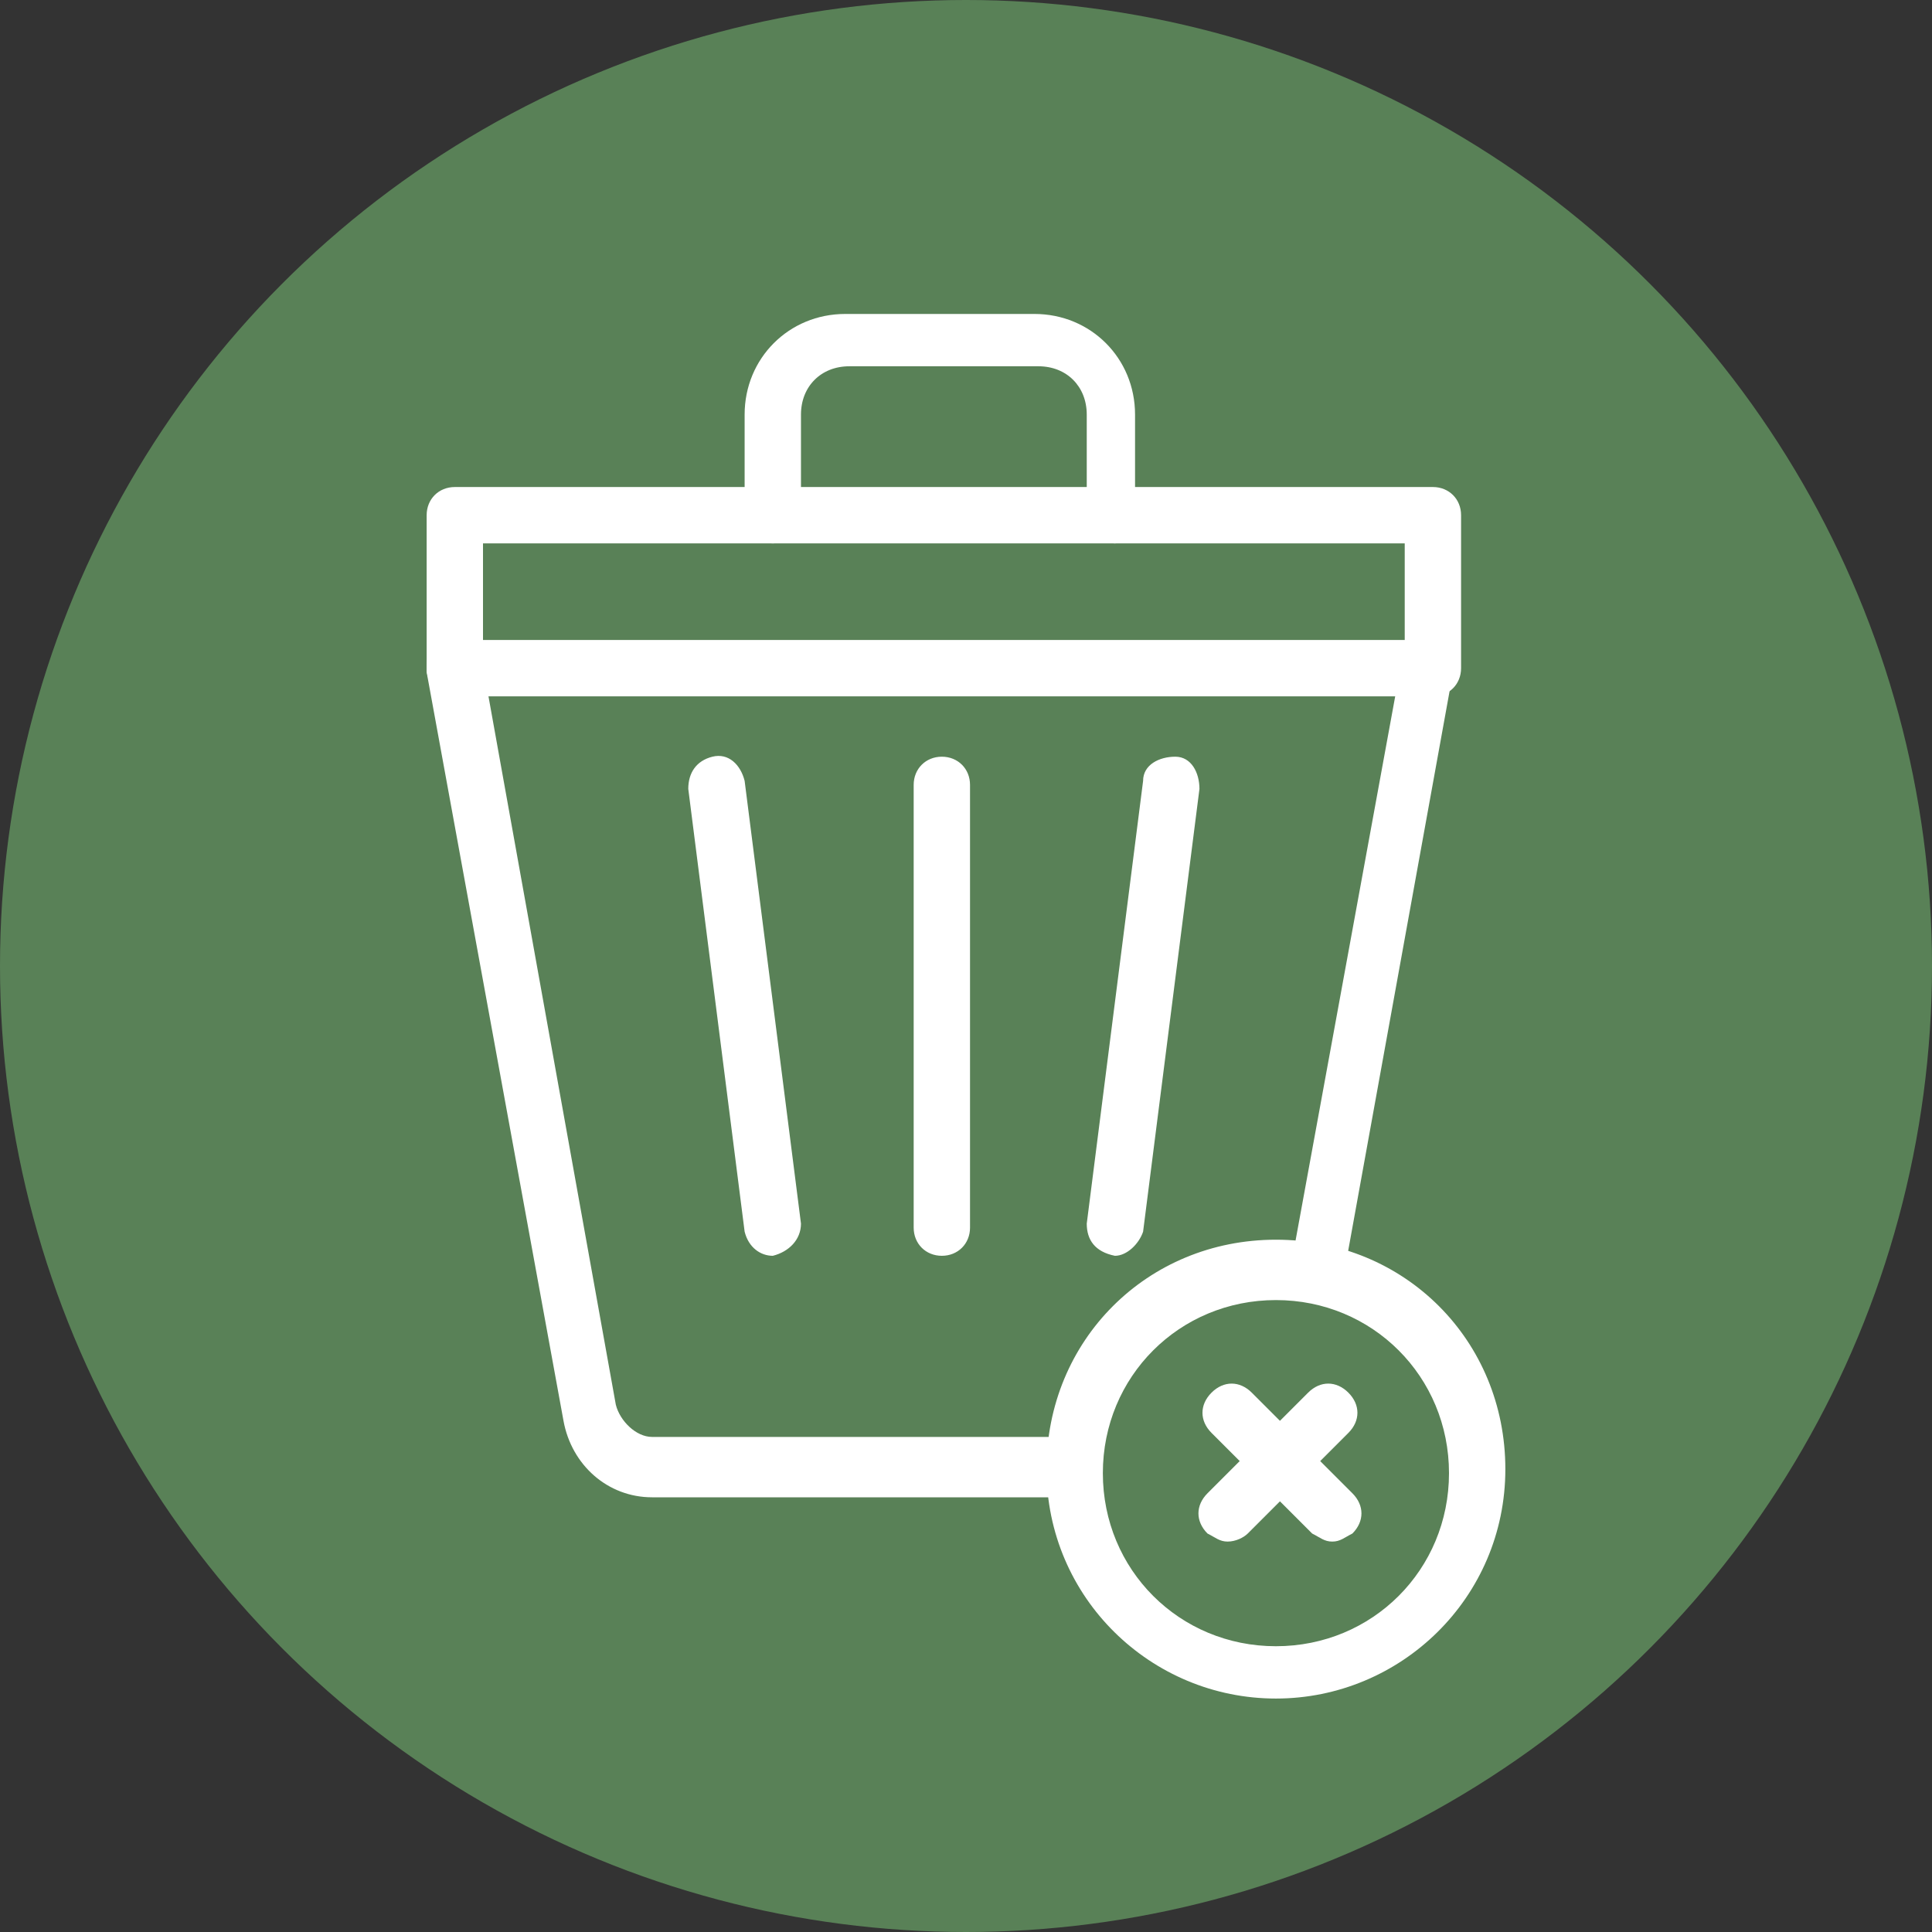 <svg xmlns="http://www.w3.org/2000/svg" xml:space="preserve" id="Calque_1" x="0" y="0" style="enable-background:new 0 0 48 48" version="1.1" viewBox="0 0 48 48"><rect x="0" y="0" width="48" height="48" fill="#333333" stroke="none"/><style>.st1{fill:#fff}</style><circle id="Ellipse_6" cx="24" cy="24" r="24" style="fill:#598157"/><path d="M35.6 17.3H11.3c-.4 0-.7-.3-.7-.7v-3.8c0-.4.3-.7.7-.7h24.3c.4 0 .7.3.7.7v3.8c0 .4-.3.7-.7.7zM12 16h22.9v-2.5H12V16z" class="st1"/><path d="M26.5 37.2H16.2c-1.1 0-2-.8-2.2-1.9l-3.4-18.6c0-.2 0-.4.1-.6.1-.2.3-.2.5-.2h24.3c.2 0 .4.1.5.2.1.2.2.4.1.6l-2.7 14.9c-.1.4-.4.6-.8.5-.4-.1-.6-.4-.5-.8l2.6-14.2H12.1l3.2 17.8c.1.4.5.8.9.8h10.3c.4 0 .7.3.7.7s-.3.8-.7.8z" class="st1"/><path d="M19.2 31.2c-.3 0-.6-.2-.7-.6l-1.4-11c0-.4.2-.7.6-.8.4-.1.7.2.8.6l1.4 11c0 .4-.3.7-.7.8zM27.7 31.2c-.1 0-.1 0 0 0-.5-.1-.7-.4-.7-.8l1.4-11c0-.4.4-.6.8-.6s.6.4.6.8l-1.4 11c-.1.3-.4.6-.7.6zM23.4 31.2c-.4 0-.7-.3-.7-.7v-11c0-.4.3-.7.7-.7s.7.3.7.7v11c0 .4-.3.7-.7.7zM27.7 13.5c-.4 0-.7-.3-.7-.7v-2.5c0-.7-.5-1.2-1.2-1.2h-4.7c-.7 0-1.2.5-1.2 1.2v2.5c0 .4-.3.7-.7.7s-.7-.3-.7-.7v-2.5c0-1.4 1.1-2.5 2.5-2.5h4.7c1.4 0 2.5 1.1 2.5 2.5v2.5c.1.4-.2.7-.5.7zM31.7 42.2c-3.1 0-5.7-2.5-5.7-5.7s2.5-5.7 5.7-5.7 5.7 2.5 5.7 5.7-2.6 5.7-5.7 5.7zm0-9.9c-2.4 0-4.3 1.9-4.3 4.3s1.9 4.3 4.3 4.3S36 39 36 36.6s-1.9-4.3-4.3-4.3z" class="st1"/><path d="M30.5 38.3c-.2 0-.3-.1-.5-.2-.3-.3-.3-.7 0-1l2.5-2.5c.3-.3.7-.3 1 0 .3.3.3.7 0 1L31 38.1c-.1.1-.3.2-.5.2z" class="st1"/><path d="M33.1 38.3c-.2 0-.3-.1-.5-.2l-2.5-2.5c-.3-.3-.3-.7 0-1 .3-.3.7-.3 1 0l2.5 2.5c.3.3.3.7 0 1-.2.1-.3.2-.5.2z" class="st1"/></svg>